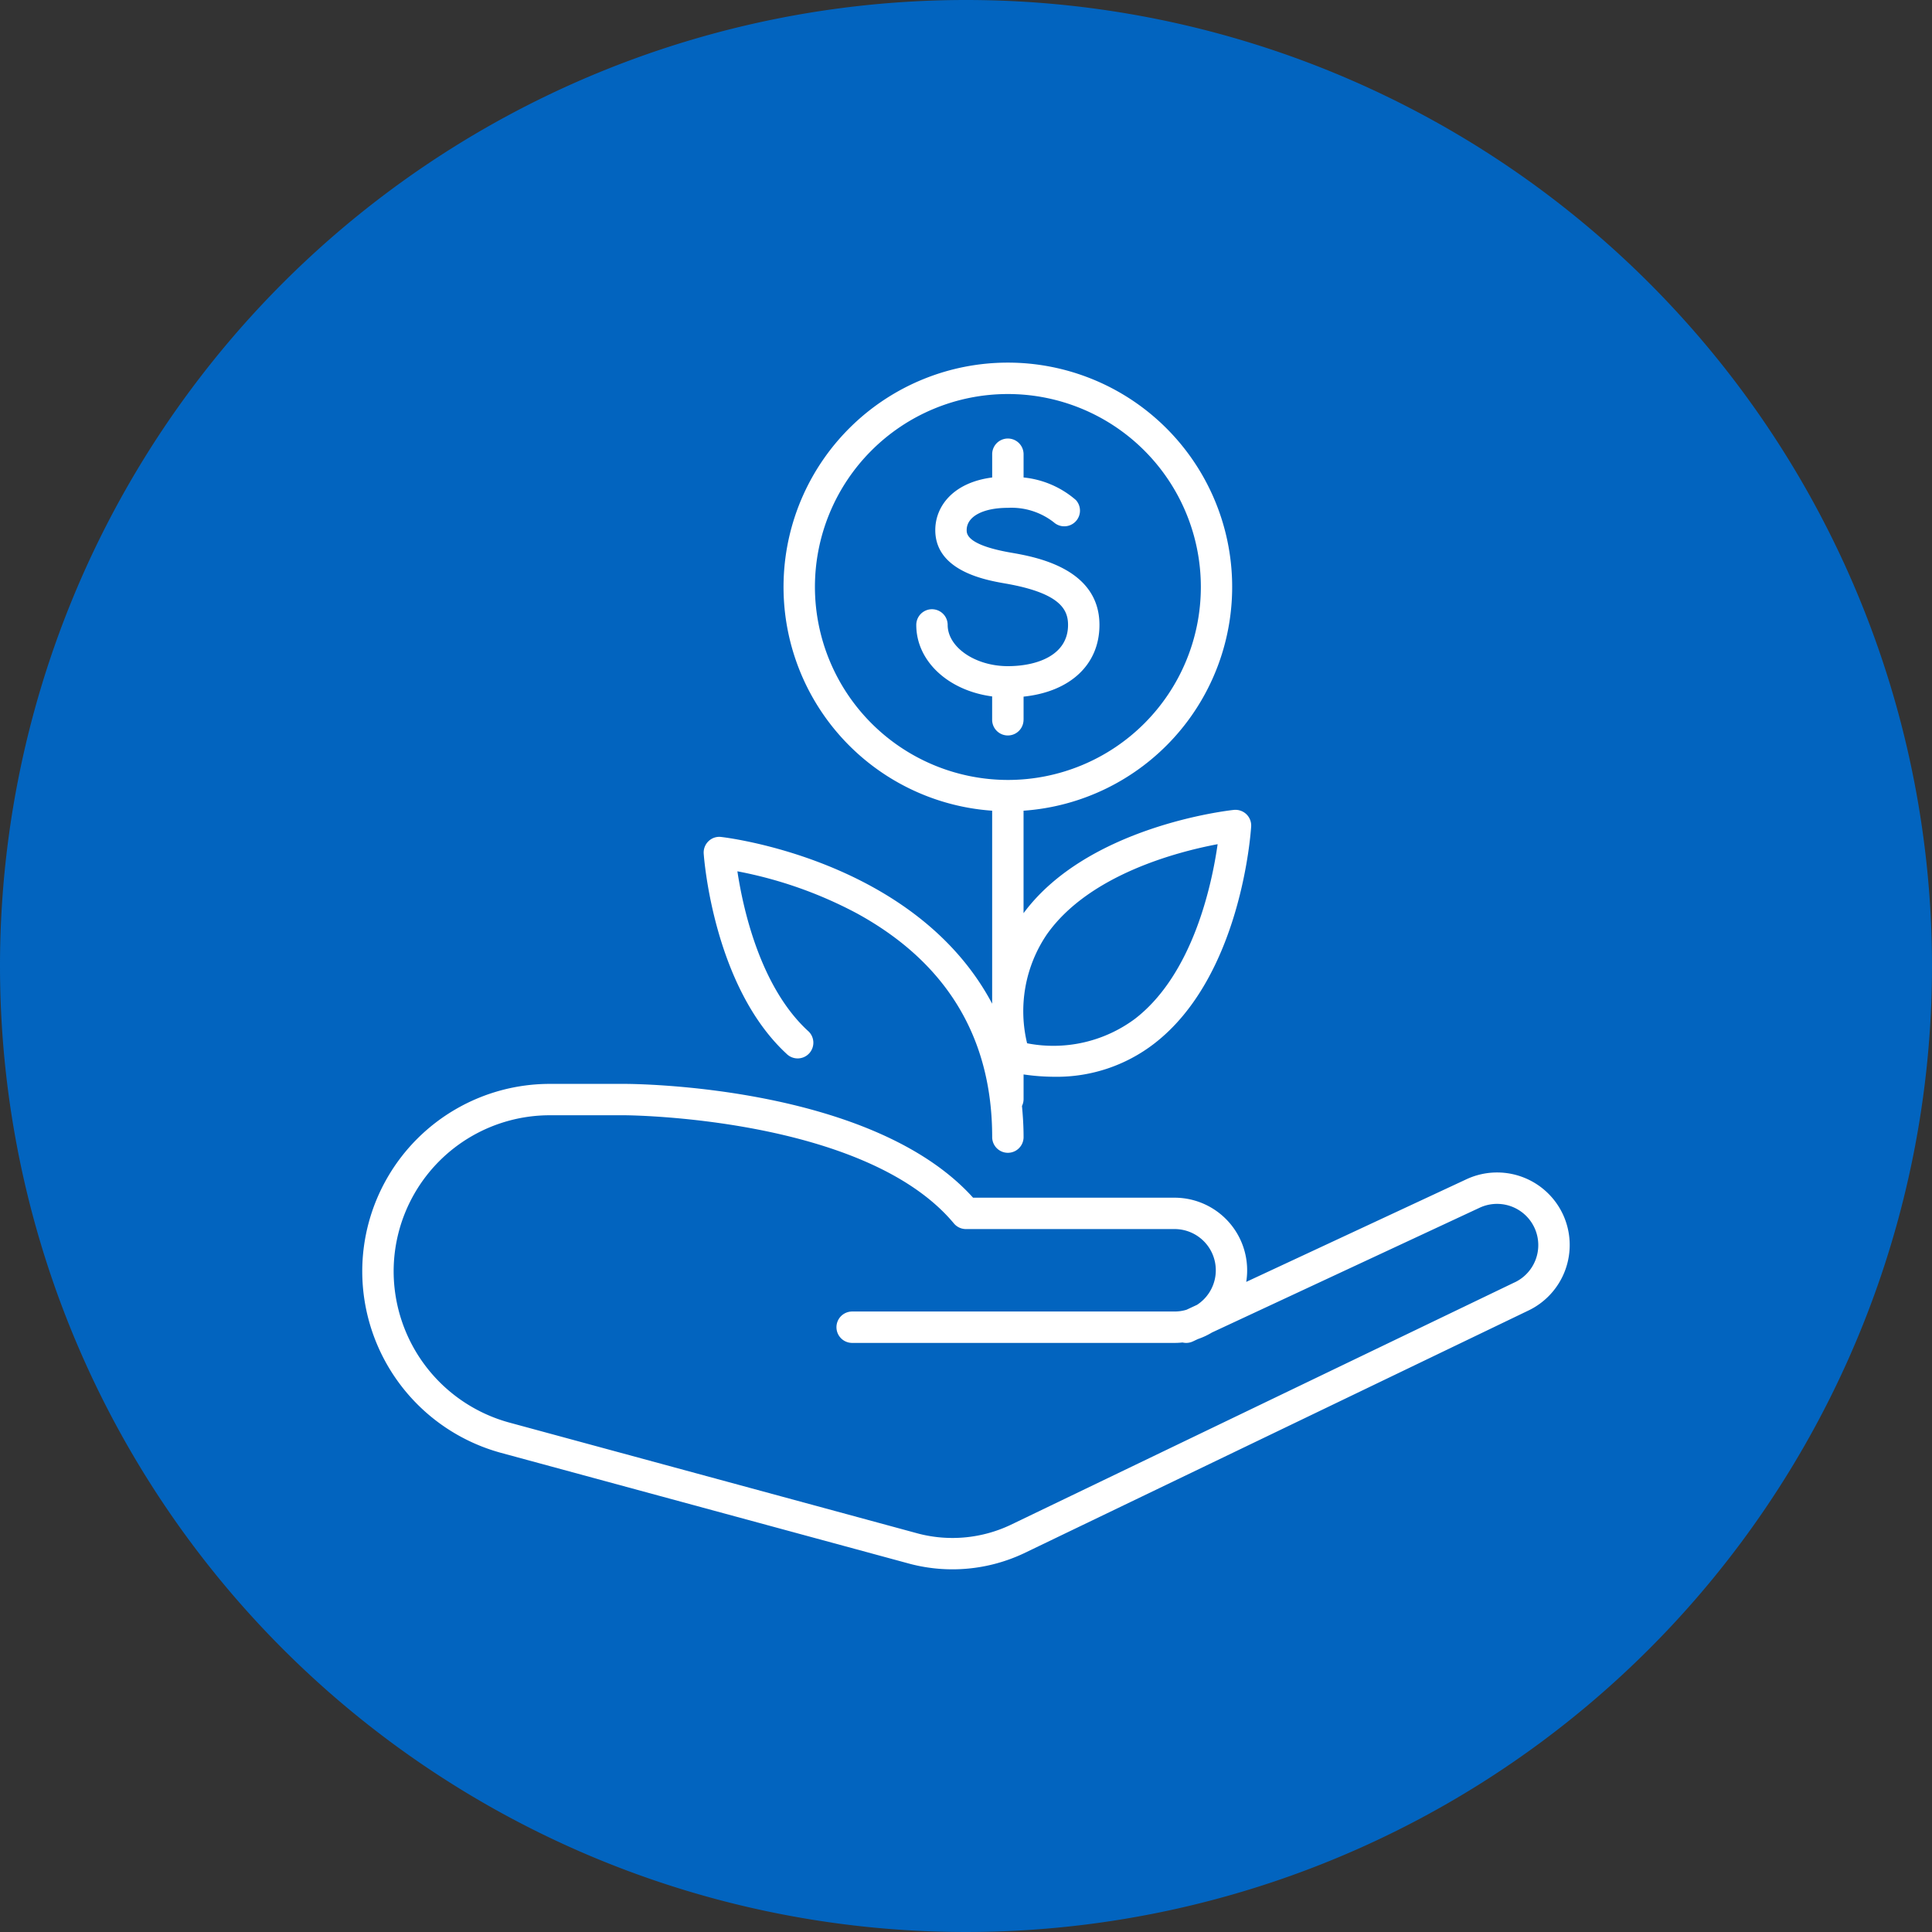 <svg id="グループ_8853" data-name="グループ 8853" xmlns="http://www.w3.org/2000/svg" xmlns:xlink="http://www.w3.org/1999/xlink" width="160" height="160" viewBox="0 0 160 160">
  <rect x="0" y="0" width="160" height="160" fill="#333333" stroke="none"/>
  <defs>
    <clipPath id="clip-path">
      <rect id="長方形_16347" data-name="長方形 16347" width="160" height="160" fill="none"/>
    </clipPath>
  </defs>
  <g id="グループ_8852" data-name="グループ 8852" clip-path="url(#clip-path)">
    <path id="パス_66972" data-name="パス 66972" d="M80,0A80,80,0,1,1,0,80,80,80,0,0,1,80,0" fill="#0264bf"/>
    <path id="パス_66973" data-name="パス 66973" d="M129.434,100.567a6.016,6.016,0,0,0-7.989-2.906l-18.238,8.5a6.014,6.014,0,0,0-5.935-6.973H80.586c-8.395-9.316-28.022-9.425-28.867-9.425H45.542A15.534,15.534,0,0,0,30,105.3a15.6,15.6,0,0,0,11.483,15.017L75.43,129.53a13.872,13.872,0,0,0,9.329-.874l41.769-20.1a6.017,6.017,0,0,0,2.906-7.99m-4.018,5.643-41.773,20.1a11.246,11.246,0,0,1-7.551.708l-33.928-9.21A13,13,0,0,1,32.6,105.3,12.935,12.935,0,0,1,45.552,92.361h6.167c.2,0,19.907.114,27.278,8.958a1.3,1.3,0,0,0,1,.467H97.272a3.413,3.413,0,0,1,1.862,6.275l-.875.408a3.415,3.415,0,0,1-.987.145h-26.7a1.3,1.3,0,1,0,0,2.6h26.7a5.969,5.969,0,0,0,.659-.036,1.292,1.292,0,0,0,.853-.085l.426-.2a5.925,5.925,0,0,0,1.16-.541l22.173-10.335a3.414,3.414,0,1,1,2.873,6.195" fill="#fff"/>
    <path id="パス_66974" data-name="パス 66974" d="M65.132,87.265a1.3,1.3,0,1,0,1.763-1.907c-3.961-3.661-5.37-10.17-5.827-13.2a34.783,34.783,0,0,1,9.9,3.486c7.433,4.069,11.2,10.3,11.2,18.526a1.3,1.3,0,1,0,2.6,0c0-.895-.054-1.747-.133-2.579a1.285,1.285,0,0,0,.133-.563V88.98a17.682,17.682,0,0,0,2.545.193,13.2,13.2,0,0,0,8.27-2.743c7.2-5.548,8-17.481,8.033-17.986a1.3,1.3,0,0,0-.4-1.018,1.317,1.317,0,0,0-1.035-.353c-.5.053-12.1,1.362-17.415,8.553V67.139a18.577,18.577,0,1,0-2.6,0V83.121C75.807,71.128,59.906,69.332,59.705,69.312a1.276,1.276,0,0,0-1.035.358,1.3,1.3,0,0,0-.392,1.023c.031.447.831,11,6.854,16.572M86.684,77.4c3.491-4.979,10.881-6.873,14.155-7.488-.469,3.3-2.033,10.757-6.849,14.465A11.333,11.333,0,0,1,85.06,86.4a11.321,11.321,0,0,1,1.624-9M67.489,48.612a15.98,15.98,0,1,1,15.98,15.98,16,16,0,0,1-15.98-15.98" fill="#fff"/>
    <path id="パス_66975" data-name="パス 66975" d="M84.768,59.608V57.692c3.856-.407,6.284-2.644,6.284-5.938,0-4.718-5.348-5.644-7.358-5.991-3.638-.638-3.638-1.56-3.638-1.863,0-1.12,1.34-1.843,3.413-1.843a5.693,5.693,0,0,1,3.805,1.2A1.3,1.3,0,0,0,89.1,41.411a7.778,7.778,0,0,0-4.332-1.868V37.617a1.3,1.3,0,1,0-2.6,0v1.926c-3.241.417-4.712,2.393-4.712,4.357,0,3.406,4.2,4.144,5.789,4.421,4.588.794,5.206,2.181,5.206,3.433,0,2.517-2.575,3.414-4.985,3.414-2.7,0-4.984-1.564-4.984-3.414a1.3,1.3,0,1,0-2.6,0c0,3.018,2.673,5.444,6.283,5.92v1.934a1.3,1.3,0,1,0,2.6,0" fill="#fff"/>
  </g>
</svg>
